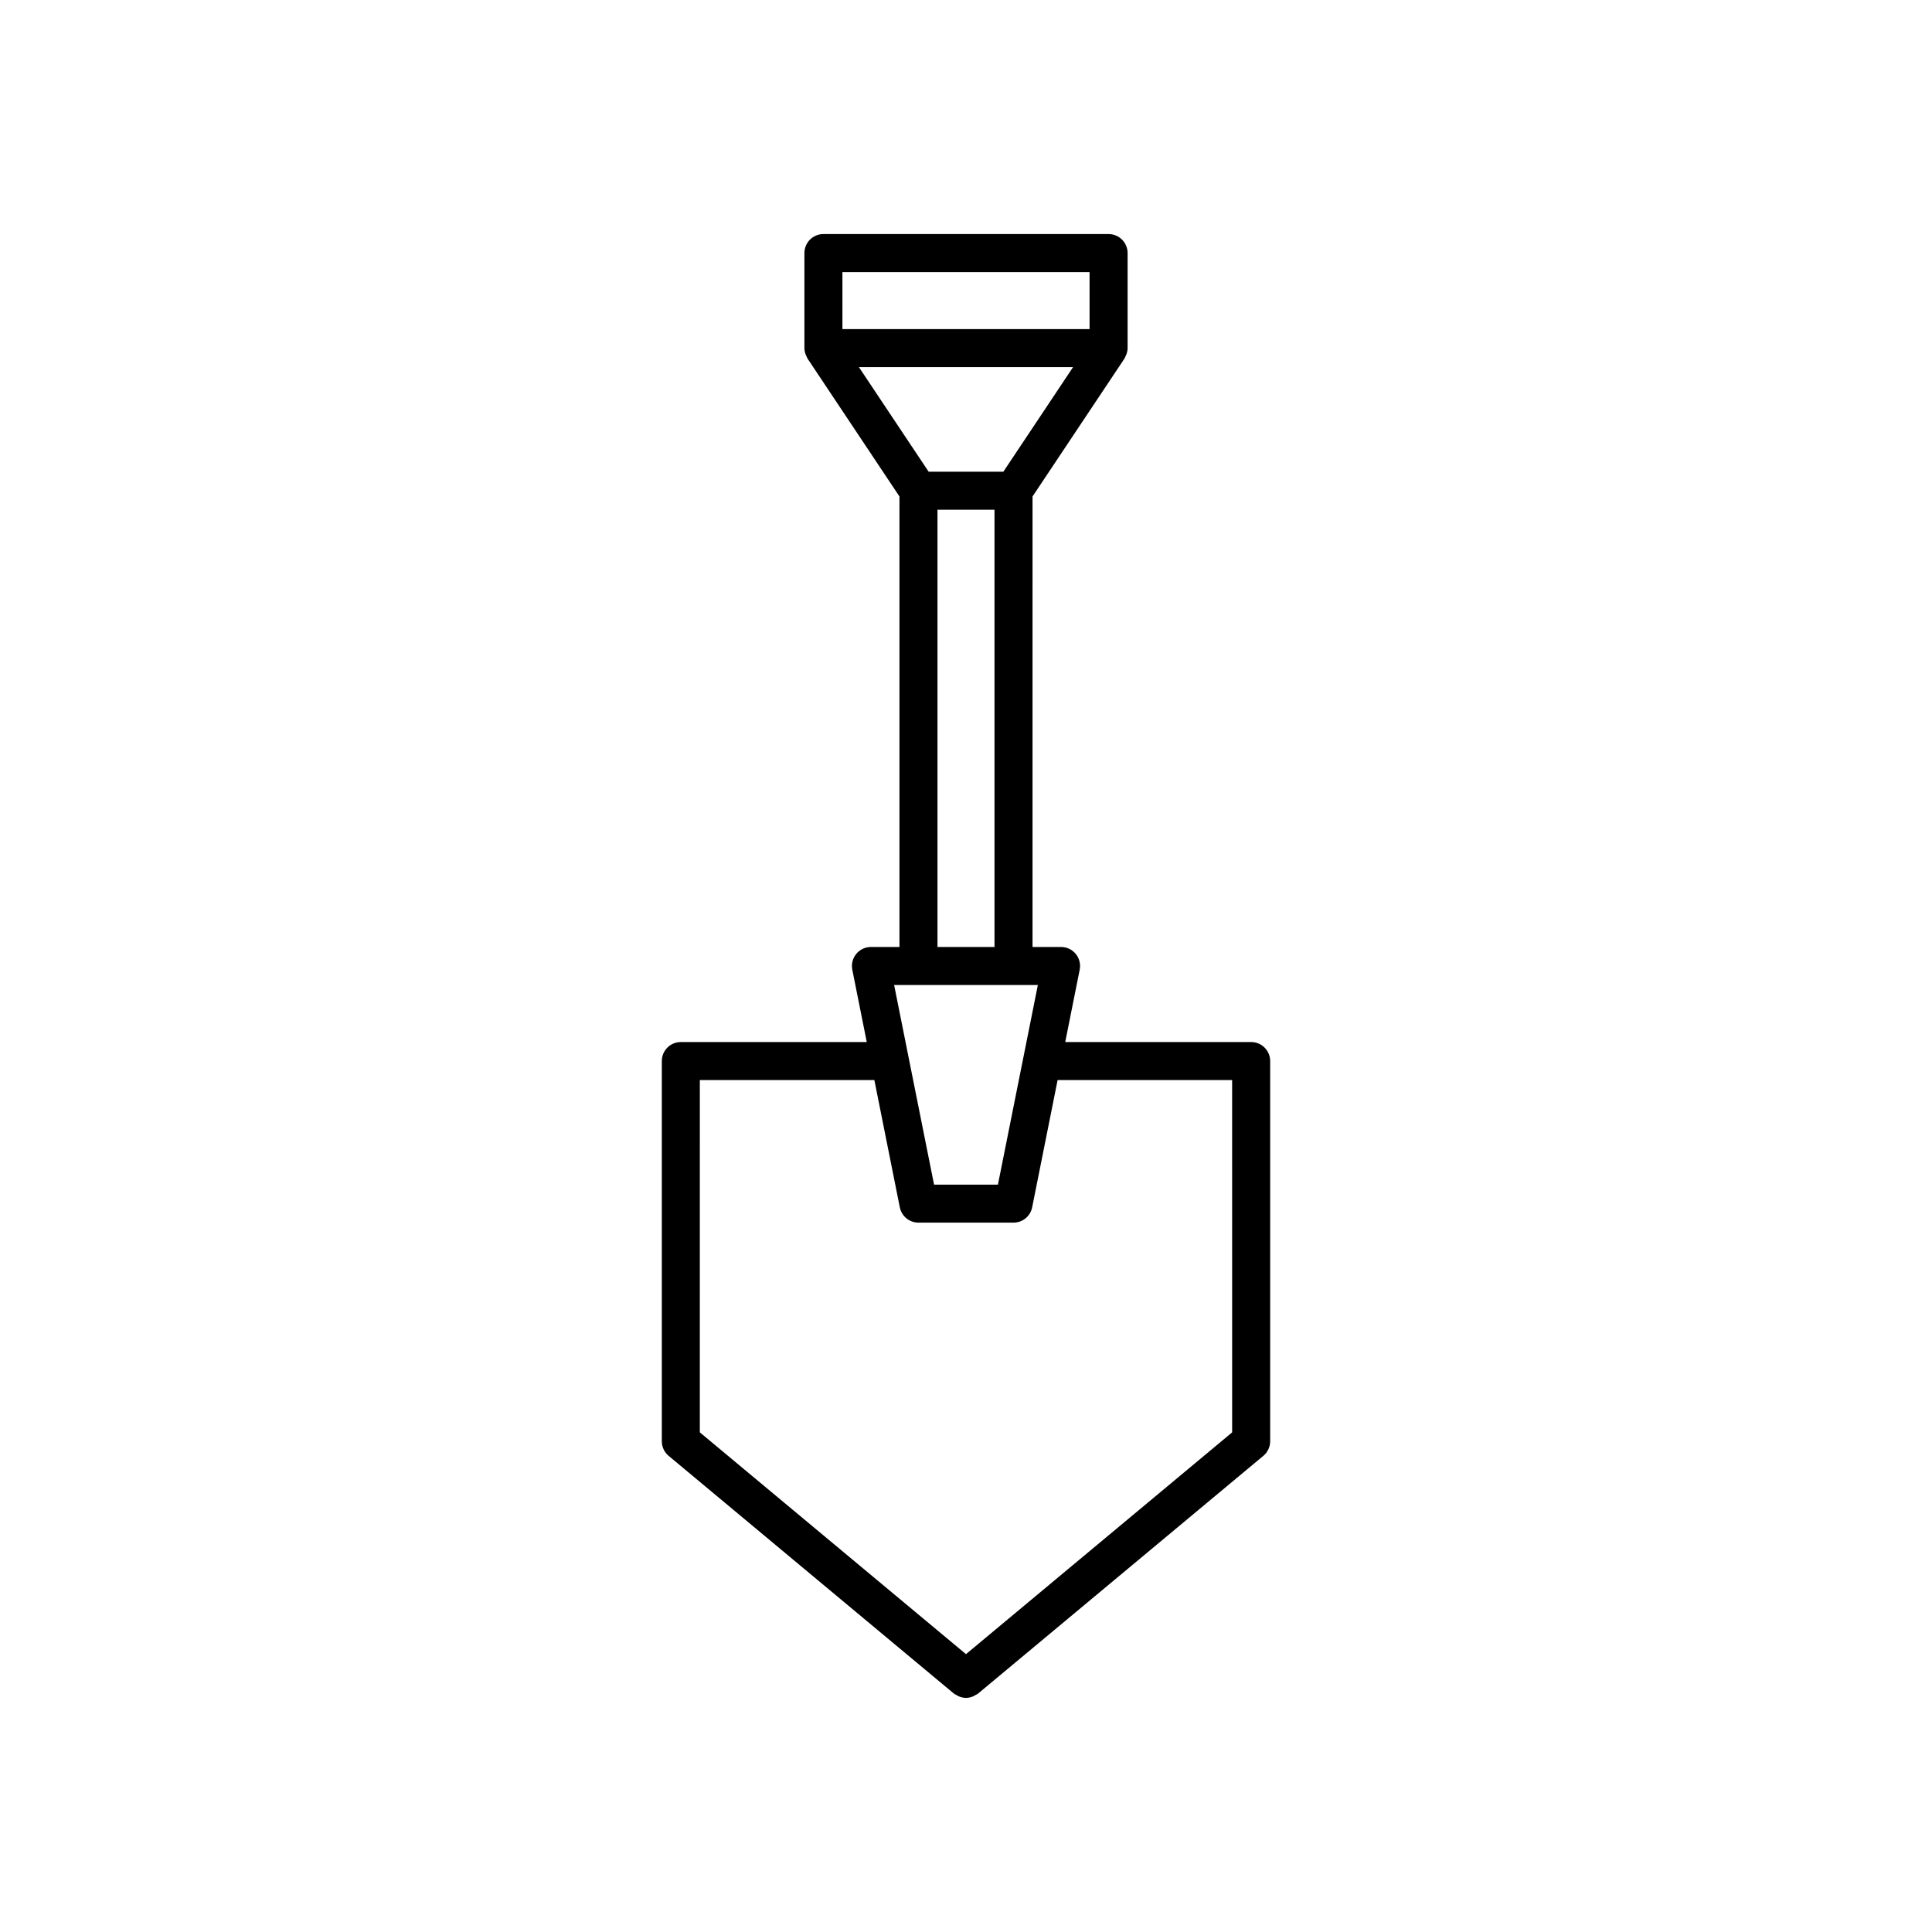 <?xml version="1.0" encoding="UTF-8"?>
<!-- Uploaded to: ICON Repo, www.iconrepo.com, Generator: ICON Repo Mixer Tools -->
<svg fill="#000000" width="800px" height="800px" version="1.1" viewBox="144 144 512 512" xmlns="http://www.w3.org/2000/svg">
 <path d="m475.57 420.15h-49.273l3.832-19.164c0.297-1.48-0.086-3.016-1.043-4.184-0.957-1.168-2.387-1.844-3.898-1.844h-7.559l0.004-119.39 24.344-36.516c0.113-0.172 0.168-0.371 0.262-0.555 0.082-0.164 0.168-0.32 0.23-0.492 0.207-0.547 0.355-1.125 0.355-1.746v-25.191c0-2.781-2.254-5.039-5.039-5.039h-75.57c-2.781 0-5.039 2.254-5.039 5.039v25.191c0 0.621 0.148 1.203 0.355 1.75 0.062 0.168 0.148 0.328 0.23 0.492 0.094 0.184 0.148 0.383 0.262 0.555l24.34 36.512v119.39h-7.555c-1.512 0-2.941 0.676-3.898 1.844-0.957 1.168-1.34 2.699-1.043 4.184l3.832 19.164h-49.273c-2.781 0-5.039 2.254-5.039 5.039v100.76c0 1.496 0.664 2.914 1.812 3.871l75.57 62.977c0.238 0.195 0.512 0.293 0.773 0.441 0.184 0.105 0.355 0.234 0.547 0.312 0.617 0.25 1.258 0.41 1.906 0.41h0.004c0.648 0 1.289-0.16 1.906-0.414 0.191-0.078 0.363-0.207 0.547-0.312 0.258-0.148 0.535-0.242 0.773-0.441l75.57-62.977c1.148-0.957 1.812-2.375 1.812-3.871v-100.76c0-2.781-2.258-5.035-5.039-5.035zm-108.32-204.04h65.496v15.113h-65.492zm4.375 25.188h56.746l-18.473 27.711h-19.797zm35.93 37.789v115.88h-15.113v-115.88zm-20.152 125.95h31.641l-3.023 15.113-2.016 10.078-5.543 27.711h-16.926l-5.543-27.711-2.016-10.078-3.023-15.113zm83.129 118.55-70.535 58.777-70.535-58.777 0.004-93.363h46.25l6.746 33.738c0.473 2.352 2.543 4.047 4.941 4.047h25.191c2.402 0 4.469-1.695 4.941-4.051l6.746-33.734h46.25z"/>
</svg>